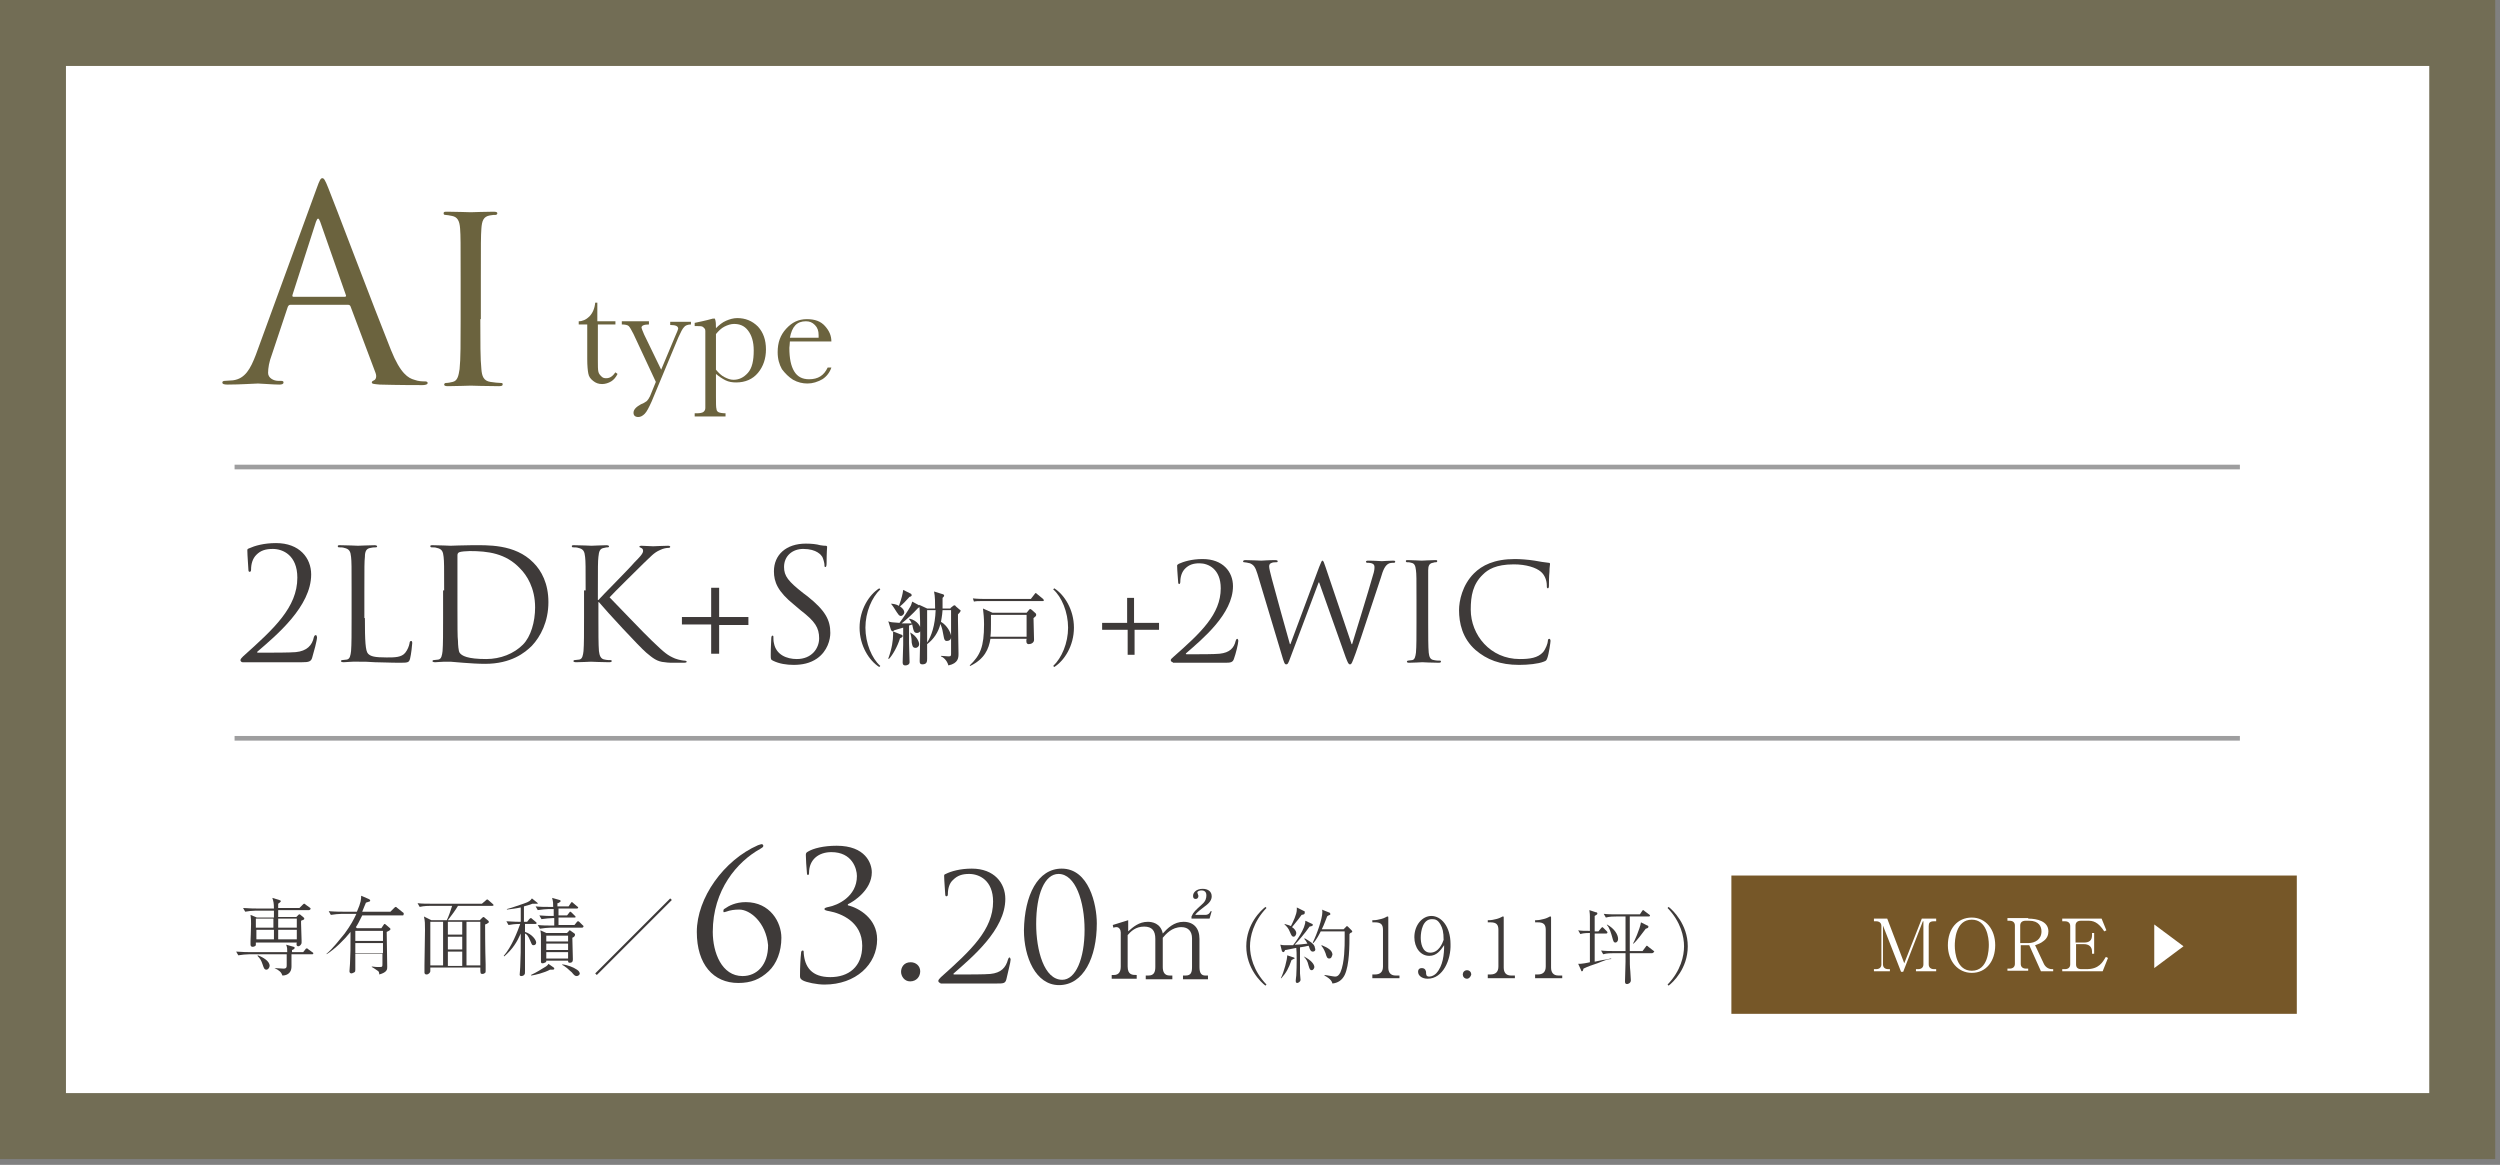<?xml version="1.0" encoding="utf-8"?>
<!-- Generator: Adobe Illustrator 26.5.3, SVG Export Plug-In . SVG Version: 6.00 Build 0)  -->
<svg version="1.1" xmlns="http://www.w3.org/2000/svg" xmlns:xlink="http://www.w3.org/1999/xlink" x="0px" y="0px"
	 viewBox="0 0 470 219" style="enable-background:new 0 0 470 219;" xml:space="preserve">
<rect x="0" y="0" width="470" height="219" fill="#808080" stroke="none"/>
<style type="text/css">
	.st0{opacity:0.66;fill:#6B633E;}
	.st1{fill:#FFFFFF;}
	.st2{fill:none;stroke:#9E9E9F;stroke-width:0.875;stroke-miterlimit:10;}
	.st3{fill:#3E3A39;}
	.st4{fill:#6B633E;}
	.st5{fill:#765728;}
</style>
<g id="レイヤー_1">
	<rect class="st0" width="469.1" height="217.9"/>
	<rect x="12.4" y="12.4" class="st1" width="444.3" height="193.1"/>
	<line class="st2" x1="44.1" y1="87.8" x2="421.1" y2="87.8"/>
	<line class="st2" x1="44.1" y1="138.8" x2="421.1" y2="138.8"/>
	<g>
		<g>
			<g>
				<path class="st3" d="M58.7,179.4h-3.9c0,0.4,0,1.9,0,2.3c0,1.5-1.2,1.7-1.7,1.7c-0.2-0.6-0.6-1-1.5-1.4V182
					c0.3,0,1.5,0.1,1.7,0.1c0.6,0,0.6-0.3,0.6-0.7c0-0.3,0-1.7,0-2h-7c-0.6,0-1.5,0.1-2.1,0.2l-0.4-0.7c1.2,0.1,2.3,0.1,2.6,0.1H54
					c0-0.7,0-0.8-0.2-1.4l1.4,0.4c0.1,0,0.2,0.1,0.2,0.2c0,0.2-0.4,0.4-0.5,0.4v0.4H57l0.4-0.5c0.1-0.2,0.2-0.2,0.3-0.2
					s0.2,0.1,0.3,0.2l0.7,0.5c0.1,0.1,0.2,0.1,0.2,0.2C58.9,179.4,58.8,179.4,58.7,179.4z M58.1,171.1h-5.8v1.3h3.4l0.4-0.4
					c0.1-0.1,0.1-0.1,0.2-0.1c0.1,0,0.1,0,0.2,0.1l0.6,0.5c0.1,0.1,0.1,0.1,0.1,0.2c0,0.2-0.1,0.2-0.6,0.4c0,0.2,0,0.2,0,0.5
					c0,0.7,0.1,2.5,0.1,3.2c0,0.1,0,0.3,0,0.4c0,0.4-0.4,0.7-0.6,0.7c-0.4,0-0.4-0.4-0.3-0.7h-7.7c0,0.3,0,0.4,0,0.5
					c-0.1,0.2-0.4,0.3-0.6,0.3c-0.2,0-0.4-0.1-0.4-0.4c0-0.1,0-0.6,0-0.7c0-0.5,0.1-1.9,0.1-3.2c0-0.4,0-1-0.1-1.7l1.2,0.5h3.2v-1.3
					h-3.4c-0.6,0-1.5,0.1-2,0.2l-0.4-0.7c1.2,0.1,2.4,0.1,2.6,0.1h3.2c0-1-0.1-1.4-0.3-2l1.3,0.4c0.2,0.1,0.3,0.1,0.3,0.2
					c0,0.2-0.4,0.4-0.5,0.5v0.8h4l0.6-0.6c0.2-0.2,0.2-0.2,0.3-0.2c0.1,0,0.2,0.1,0.3,0.2l0.7,0.5c0.1,0.1,0.2,0.1,0.2,0.3
					C58.3,171,58.2,171.1,58.1,171.1z M48.1,172.7v1.7h3.3l0-1.7H48.1z M51.5,174.8h-3.3v1.8h3.3V174.8z M50.1,182.3
					c-0.4,0-0.5-0.3-0.7-0.9c-0.3-0.9-0.5-1.2-1-1.7l0.1-0.1c1,0.4,2.2,1.1,2.2,2C50.6,182.1,50.3,182.3,50.1,182.3z M55.8,172.7
					h-3.5v1.7h3.5V172.7z M55.8,174.8h-3.5v1.8h3.5V174.8z"/>
				<path class="st3" d="M75.7,172.1h-7.6c-0.6,1.2-0.9,1.8-1.2,2.2l0.2,0.2h4.6l0.4-0.6c0.1-0.1,0.1-0.2,0.2-0.2
					c0.1,0,0.2,0.1,0.2,0.1l0.7,0.6c0.1,0.1,0.2,0.1,0.2,0.3c0,0.2-0.5,0.4-0.7,0.5c0,1,0.1,6.3,0.1,6.6c0,0.4,0,1-1.5,1.4
					c0-0.4-0.1-0.6-0.3-0.7c-0.4-0.3-0.9-0.6-1.1-0.7l0-0.1c0.6,0.1,1,0.1,1.5,0.1c0.5,0,0.5-0.1,0.5-0.6c0-0.5,0-1.4,0-1.9h-5.1
					c0,0.5,0,2.6,0,3c0,0.2,0,0.4-0.2,0.5c-0.2,0.1-0.4,0.2-0.5,0.2c-0.2,0-0.4-0.1-0.4-0.4c0-0.2,0.1-1.2,0.1-1.4
					c0.1-2.1,0.1-2.5,0.1-6c-1.1,1.4-2.9,3.2-4.5,4.2l0-0.1c1.1-0.9,2.5-2.7,3.4-3.8c1.1-1.5,1.7-2.6,2.2-3.7h-2.7
					c-0.6,0-1.5,0.1-2.1,0.2l-0.4-0.7c1.2,0.1,2.4,0.1,2.7,0.1h2.6c0.8-1.8,0.8-2.4,0.8-3l1.4,0.6c0.1,0.1,0.3,0.1,0.3,0.3
					c0,0.1-0.1,0.2-0.2,0.2c-0.1,0-0.2,0.1-0.6,0.2c-0.2,0.5-0.4,0.9-0.7,1.7h5.3l0.7-0.7c0.1-0.1,0.2-0.2,0.3-0.2s0.2,0.1,0.3,0.2
					l1,0.8c0.1,0.1,0.2,0.1,0.2,0.2C75.9,172.1,75.8,172.1,75.7,172.1z M72,175h-5.2v1.9H72V175z M72,177.3h-5.2v1.9H72V177.3z"/>
				<path class="st3" d="M92.5,170.3h-6.4c-0.4,0.7-1.2,1.8-1.9,2.7h6l0.4-0.4c0.1-0.1,0.2-0.2,0.3-0.2c0.1,0,0.2,0.1,0.3,0.2
					l0.6,0.5c0,0,0.1,0.1,0.1,0.2c0,0.1,0,0.1-0.1,0.2c-0.1,0.1-0.5,0.3-0.6,0.3c0,0,0,4.8,0.1,7.5c0,0.2,0,1.1,0,1.2
					c0,0.2,0,0.3-0.1,0.4c-0.1,0.1-0.3,0.2-0.5,0.2c-0.4,0-0.4-0.1-0.4-1.2h-9.4v0.7c0,0.2-0.3,0.6-0.7,0.6c-0.4,0-0.4-0.3-0.4-0.4
					c0-0.2,0-1.1,0-1.3c0-1.9,0.1-4.8,0.1-6.7c0-1.2,0-1.6-0.2-2.5l1.4,0.7H84c0.3-0.6,0.8-2,1-2.7h-4c-0.3,0-1.3,0-2.1,0.2
					l-0.4-0.7c0.8,0.1,1.8,0.1,2.7,0.1h9.4l0.7-0.6c0.1-0.1,0.2-0.2,0.3-0.2c0.1,0,0.2,0.1,0.3,0.2l0.8,0.7c0,0,0.1,0.1,0.1,0.2
					C92.7,170.3,92.6,170.3,92.5,170.3z M83.3,173.3h-2.4v8.2h2.4V173.3z M86.9,173.3h-2.7v2.4h2.7V173.3z M86.9,176.1h-2.7v2.4h2.7
					V176.1z M86.9,178.9h-2.7v2.7h2.7V178.9z M90.3,173.3h-2.6v8.2h2.6V173.3z"/>
				<path class="st3" d="M100.7,169.9c-0.1,0-0.4,0-0.6,0c-0.2,0.1-0.5,0.2-1.6,0.5v2.9h0.6l0.4-0.5c0.1-0.1,0.2-0.2,0.3-0.2
					c0.1,0,0.2,0.1,0.3,0.2l0.6,0.5c0.1,0.1,0.2,0.2,0.2,0.2c0,0.1-0.1,0.2-0.2,0.2h-2v1.5c1.3,0.4,2.1,1.5,2.1,2
					c0,0.3-0.2,0.5-0.5,0.5c-0.3,0-0.3-0.1-0.6-0.8c-0.4-1-0.7-1.3-1-1.4v1.6c0,0.9,0,5.2,0,5.4c0,0.4,0,0.6-0.1,0.7
					c-0.1,0.2-0.4,0.3-0.6,0.3c-0.3,0-0.3-0.2-0.3-0.3c0-0.1,0.1-1.1,0.1-1.4c0.1-2.2,0.1-3,0.1-6.3c-0.7,1.6-1.5,2.9-3.1,4.3
					l-0.1-0.1c1.5-1.7,2.6-4.6,3.1-6c-0.9,0-1.7,0.1-2.2,0.2l-0.4-0.7c1.4,0.1,2.5,0.1,2.7,0.1v-2.7c-0.9,0.2-1.8,0.3-2.6,0.4l0-0.1
					c0.9-0.2,3-1,3.1-1c1.2-0.4,1.3-0.6,1.6-1l1,0.8c0.1,0.1,0.1,0.1,0.1,0.2C100.9,169.9,100.7,169.9,100.7,169.9z M103.8,182.3
					c-0.2,0-0.3,0-0.4,0c-1.1,0.6-2.8,1-3.5,1.1l-0.1-0.1c1.1-0.5,2-1.1,2.5-1.4c0.2-0.1,0.7-0.4,0.8-0.7l1,0.7
					c0.1,0.1,0.1,0.1,0.1,0.2C104.2,182.2,104.2,182.3,103.8,182.3z M109.4,174.4h-5.9c-0.5,0-1.4,0.1-2,0.2l-0.4-0.7
					c0.9,0.1,1.8,0.1,2.6,0.1h0.5v-1.4h-0.3c-0.5,0-1.4,0.1-2.1,0.2l-0.4-0.7c1.1,0.1,1.7,0.1,2.7,0.1v-1.3h-0.9
					c-0.5,0-1.4,0.1-2.1,0.2l-0.4-0.7c0.9,0.1,1.8,0.1,2.6,0.1h0.7c0-0.8,0-0.9-0.2-1.7l1.4,0.4c0.1,0,0.2,0.1,0.2,0.2
					c0,0.1-0.1,0.2-0.3,0.3c-0.1,0.1-0.2,0.1-0.3,0.1v0.6h2.1l0.4-0.6c0.1-0.1,0.1-0.2,0.2-0.2s0.2,0.1,0.3,0.2l0.7,0.6
					c0.1,0.1,0.2,0.1,0.2,0.2c0,0.1-0.1,0.2-0.2,0.2H105v1.3h1.6l0.4-0.5c0.1-0.1,0.1-0.2,0.2-0.2s0.2,0.1,0.3,0.2l0.5,0.5
					c0.1,0.1,0.2,0.1,0.2,0.3c0,0.1-0.1,0.1-0.2,0.1H105v1.4h3l0.4-0.5c0.1-0.1,0.1-0.2,0.3-0.2c0.1,0,0.2,0.1,0.3,0.2l0.5,0.5
					c0.1,0.1,0.2,0.1,0.2,0.3C109.6,174.4,109.5,174.4,109.4,174.4z M107.6,176.3c0,0.6,0.1,3.4,0.1,4c0,0.3,0,0.7-0.6,0.7
					c-0.3,0-0.3-0.2-0.3-0.4h-4.1c0,0.1,0,0.3-0.1,0.3c-0.2,0.1-0.4,0.2-0.6,0.2c-0.1,0-0.3,0-0.3-0.3c0,0,0-0.7,0-0.9
					c0-0.6,0-3.3,0-3.9c0-0.3,0-0.5-0.1-1.1l1.1,0.5h3.9l0.3-0.3c0,0,0.1-0.2,0.2-0.2c0.1,0,0.2,0.1,0.2,0.1l0.7,0.5
					c0.1,0.1,0.1,0.1,0.1,0.2C108.1,176.1,107.8,176.2,107.6,176.3z M106.8,175.9h-4.1v1.1h4.1V175.9z M106.8,177.4h-4.1v1.2h4.1
					V177.4z M106.8,179h-4.1v1.2h4.1V179z M108.4,183.5c-0.3,0-0.5-0.2-0.9-0.7c-0.1-0.1-0.6-0.5-0.9-0.8c-0.5-0.4-0.7-0.5-0.9-0.6
					v-0.1c1,0.1,2.2,0.6,2.6,0.9c0.2,0.1,0.7,0.4,0.7,0.9C108.9,183.3,108.7,183.5,108.4,183.5z"/>
				<path class="st3" d="M112.2,183.3l-0.3-0.3l14.1-14.1l0.3,0.3L112.2,183.3z"/>
			</g>
		</g>
	</g>
	<g>
		<g>
			<path class="st3" d="M212.1,175.1c0.9-0.8,2-1.8,3.7-1.8c0.7,0,2.4,0.2,2.8,2.2c0.9-1,2.1-2.2,3.9-2.2c1.9,0,3,1.2,3,3.2v5.3
				c0,1.2,0.4,1.6,1.1,1.6h0.5v0.7h-4.7v-0.7h0.5c1,0,1.2-0.6,1.2-1.6v-5.4c0-1.3-0.7-2.1-2-2.1c-1.8,0-2.9,1.3-3.5,2v5.5
				c0,0.9,0.3,1.6,1.3,1.6h0.5v0.7h-5v-0.7h0.5c1,0,1.3-0.6,1.3-1.6v-5.3c0-1.5-0.6-2.3-2.1-2.3c-1.6,0-2.5,0.9-3.1,1.6v5.9
				c0,1.6,0.9,1.6,1.7,1.6v0.7h-4.7v-0.7h0.4c1,0,1.3-0.7,1.3-1.6v-6.4c0-0.5-0.3-1-0.8-1c0,0-0.3,0-0.6,0.1l-0.1-0.5l2.9-0.9V175.1
				z M224,172.6v-0.3c0.4-0.9,0.7-1.1,2-2.3c0.7-0.6,0.8-1.2,0.8-1.7c0-0.8-0.6-0.9-0.9-0.9c-0.3,0-0.8,0.1-0.8,0.4
				c0,0.1,0.2,0.5,0.2,0.6c0,0.5-0.3,0.6-0.5,0.6c-0.5,0-0.5-0.4-0.5-0.6c0-0.6,0.6-1.3,1.8-1.3c1,0,1.7,0.5,1.7,1.4
				c0,0.6-0.3,1.2-1.3,1.9c-0.6,0.5-1.4,1-1.8,1.6h1.9c0.7,0,0.9-0.5,1-0.7l0.2,0l-0.4,1.4H224z"/>
		</g>
		<g>
			<g>
				<path class="st3" d="M139,171c-0.9,0-1.7,0.1-2.5,0.4c-0.1,0-0.3,0.1-0.4,0.1s-0.1-0.1-0.1-0.3c0-0.2,0.1-0.3,0.3-0.4
					c0.7-0.5,2-1.2,3.9-1.2c4.6,0,6.7,3.8,6.7,6.7c0,2.6-0.9,4.9-2.4,6.3c-1.6,1.5-3.3,2.2-5.7,2.2c-4.7,0-7.8-3.5-7.8-9.6
					c0-6.4,5.1-13.5,11.5-16.3c0.3-0.1,0.6-0.2,0.7-0.2s0.3,0.1,0.3,0.3c0,0.3-0.3,0.4-0.6,0.6c-4.3,2.4-8.9,7.7-8.9,15.6
					c0,3.9,1.7,8.3,5.6,8.3c2.7,0,4.8-2.1,4.8-5.8C144,173.4,141,171,139,171z"/>
				<path class="st3" d="M155.9,171.3c-0.6-0.1-0.9-0.2-0.9-0.4s0.3-0.3,0.8-0.4c1.6-0.3,5.3-1.9,5.3-5.8c0-1.4-0.9-4.5-4.8-4.5
					c-2.4,0-4.2,1.4-4.2,3.9c0,0.3-0.1,0.4-0.2,0.4s-0.2-0.1-0.2-0.4c-0.1-1.1-0.2-2.6-0.2-3.3c0-0.3,0-0.5,0.4-0.7
					c1-0.6,2.9-1.1,5.4-1.1c5.4,0,6.6,3.3,6.6,5c0,3.3-3.4,5.5-4.5,6v0.2c2.1,0.5,5.5,2.5,5.5,6.4c0,4.7-4,8.5-9.9,8.5
					c-1.4,0-3.4-0.4-4.1-0.8c-0.5-0.3-0.5-0.5-0.5-0.9c0-1.6,0.1-3.4,0.2-4.2c0-0.3,0.1-0.5,0.3-0.5s0.2,0.1,0.2,0.5
					c0.2,2.6,1.5,4.5,5,4.5c3.4,0,6-1.9,6-5.9C162.1,173.3,158.1,171.7,155.9,171.3z"/>
				<path class="st3" d="M169.4,182.7c0-0.8,0.5-1.8,1.8-1.8c1,0,1.8,0.7,1.8,1.7s-0.7,1.9-1.9,1.9
					C170,184.5,169.4,183.5,169.4,182.7z"/>
				<path class="st3" d="M176.8,184.8c-0.2,0-0.4-0.2-0.4-0.4c0-0.2,0.3-0.5,0.5-0.7c5.6-5,9.8-8.9,9.8-14.2c0-4-2.6-5.2-4.5-5.2
					c-1.3,0-2.2,0.3-3,1.1c-0.7,0.6-1,1.6-1,2.7c0,0.3-0.1,0.4-0.3,0.4c-0.1,0-0.2-0.1-0.2-0.4c0-0.3-0.2-2.6-0.2-3.4
					c0-0.2,0-0.3,0.3-0.4c1-0.5,2.7-1,4.9-1c4.2,0,6.3,2.7,6.3,5.7c0,5.8-6.3,11-9.7,14c-0.1,0.1-0.1,0.2,0.1,0.2h2
					c0.5,0,3.8,0,4.8-0.1c2-0.2,2.9-1.2,3.3-2.7c0.1-0.3,0.2-0.4,0.3-0.4c0.1,0,0.2,0.3,0.2,0.4c0,0.5-0.6,2.7-0.8,3.7
					c-0.2,0.8-0.6,0.8-1.8,0.8H176.8z"/>
				<path class="st3" d="M199.6,163.3c5.1,0,6.6,6.7,6.6,10.3c0,6.4-2.5,11.6-7.1,11.6c-4.4,0-6.6-5.3-6.6-10.3
					C192.6,168.3,195.1,163.3,199.6,163.3z M199.7,184.2c2.5,0,4.2-3.9,4.2-9.4c0-5.3-1.7-10.5-4.9-10.5c-2.6,0-4.2,3.8-4.2,9.4
					C194.8,178.7,196.3,184.2,199.7,184.2z"/>
			</g>
		</g>
		<g>
			<g>
				<path class="st3" d="M237.9,185.3c-0.8-0.6-3.6-3.2-3.6-7.4c0-4.2,2.8-6.8,3.6-7.4l0.2,0.2c-2.5,2.6-3.1,5.4-3.1,7.2
					s0.6,4.6,3.1,7.2L237.9,185.3z"/>
				<path class="st3" d="M246.8,178.9c-0.4,0-0.5-0.4-0.6-0.6c-0.1-0.3-0.1-0.4-0.2-0.5c-0.4,0.1-0.9,0.2-1.6,0.3c0,3.7,0,4.1,0,4.9
					c0,0.2,0.1,1.1,0.1,1.2c0,0.4-0.5,0.6-0.6,0.6c-0.3,0-0.3-0.2-0.3-0.5c0-0.2,0.1-0.8,0.1-0.9c0.1-1.7,0.1-4.5,0-5.2
					c-1.6,0.3-1.8,0.4-2.1,0.4c0,0.1-0.2,0.4-0.3,0.4c0,0-0.2,0-0.3-0.2l-0.3-1.2c0.4,0.1,0.6,0.1,1,0.1c0.4,0,0.9,0,1.4,0
					c0.4-0.5,2.4-3.2,2.3-4.6l1.3,0.6c0.1,0,0.1,0.1,0.1,0.2s0,0.2-0.6,0.3c-0.9,1.3-2.2,2.8-2.8,3.4c0.8,0,1.6-0.1,2.4-0.2
					c-0.2-0.4-0.4-0.7-0.6-0.9l0.1-0.1c0.6,0.4,1.9,1,1.9,1.8C247.4,178.6,247.2,178.9,246.8,178.9z M242.8,180.5
					c-0.5,1.5-1,2.4-1.9,3.4l-0.1,0c0.6-1.2,1.2-3.5,1.2-4.3l1.2,0.4c0.1,0,0.2,0.1,0.2,0.2C243.3,180.2,243.2,180.3,242.8,180.5z
					 M244.7,172c-0.4,0.6-0.6,0.8-1.8,2.3c0.5,0.3,0.8,0.8,0.8,1.1c0,0.3-0.2,0.7-0.5,0.7c-0.3,0-0.4-0.2-0.7-0.9
					c-0.3-0.8-0.7-1.1-1-1.4v-0.1c0.7,0.2,1,0.3,1.2,0.4c0.4-0.8,1.1-2.2,1.1-3.1c0-0.1,0-0.2,0-0.4l1.4,0.7c0.1,0,0.1,0.1,0.1,0.2
					C245.3,171.9,245.2,171.9,244.7,172z M246.6,182.4c-0.3,0-0.4-0.2-0.6-0.9c-0.2-0.9-0.4-1.1-0.9-1.7l0,0c1.4,0.7,2,1.5,2,2
					C247.1,182,246.9,182.4,246.6,182.4z M254.1,175.3c-0.3,0.1-0.3,0.2-0.4,0.3c0,2.2,0,5.8-0.9,7.7c-0.5,1-1.3,1.5-2.3,1.6
					c-0.1-0.3-0.2-0.8-1.5-1.5v-0.1c0.3,0,1.7,0.3,2,0.3c0.4,0,0.7-0.2,1-0.8c0.8-1.8,0.8-5.1,0.8-6.2c0-0.7,0-1.1,0-1.5h-4.5
					c-0.2,0.4-0.8,1.6-1.4,2.2l-0.1-0.1c0.8-1.6,1.8-4.5,1.8-5.7c0-0.3,0-0.4-0.1-0.5l1.5,0.6c0,0,0.1,0.1,0.1,0.2
					c0,0.1,0,0.2-0.1,0.2c0,0-0.5,0.2-0.5,0.3c-0.3,0.7-0.5,1.4-1,2.4h4.1l0.4-0.4c0.1-0.1,0.2-0.2,0.2-0.2c0,0,0.1,0,0.2,0.1
					l0.7,0.7c0,0,0.1,0.1,0.1,0.2C254.3,175.2,254.2,175.2,254.1,175.3z M249.9,180.2c-0.4,0-0.5-0.3-0.7-1
					c-0.3-0.8-0.6-1.2-0.8-1.4l0.1-0.1c1.2,0.5,2,1,2,1.8C250.4,179.6,250.4,180.2,249.9,180.2z"/>
				<path class="st3" d="M258,183.7v-0.5h0.5c1,0,1.5-0.5,1.5-1.5v-6.9c0-1-0.4-1.4-1.5-1.4H258v-0.4h0.2c0.9,0,2.1-0.4,2.4-0.6
					c0.1-0.1,0.2-0.1,0.3-0.1c0.1,0,0.1,0.1,0.1,0.2v9.4c0,0.9,0.4,1.5,1.4,1.5h0.7v0.5H258z"/>
				<path class="st3" d="M268.4,184c-1.1,0-1.8-0.6-1.8-1.3c0-0.5,0.3-0.7,0.7-0.7c0.7,0,0.8,0.6,0.8,0.8c0,0.4,0,0.8,0.6,0.8
					c0.5,0,1-0.3,1.3-0.6c1.3-1.4,1.5-3.6,1.5-5.3c-0.7,1-1.4,2-2.8,2c-1.7,0-2.8-1.6-2.8-3.5c0-2.3,1.5-4,3.2-4
					c1.8,0,3.6,1.9,3.6,5.3C272.8,180.4,271.3,184,268.4,184z M270.8,173.8c-0.5-0.9-1-1-1.6-1c-1.7,0-2.1,2.2-2.1,3.5
					c0,0.8,0.2,2.8,1.8,2.8c1.6,0,2.3-1.8,2.5-2.4C271.4,175.2,271.2,174.5,270.8,173.8z"/>
				<path class="st3" d="M275.8,184c-0.5,0-0.8-0.4-0.8-0.8c0-0.4,0.3-0.8,0.8-0.8s0.8,0.4,0.8,0.8C276.5,183.6,276.2,184,275.8,184
					z"/>
				<path class="st3" d="M279.7,183.7v-0.5h0.5c1,0,1.5-0.5,1.5-1.5v-6.9c0-1-0.4-1.4-1.5-1.4h-0.5v-0.4h0.2c0.9,0,2.1-0.4,2.4-0.6
					c0.1-0.1,0.2-0.1,0.3-0.1c0.1,0,0.1,0.1,0.1,0.2v9.4c0,0.9,0.4,1.5,1.4,1.5h0.7v0.5H279.7z"/>
				<path class="st3" d="M288.6,183.7v-0.5h0.5c1,0,1.5-0.5,1.5-1.5v-6.9c0-1-0.4-1.4-1.5-1.4h-0.5v-0.4h0.2c0.9,0,2.1-0.4,2.4-0.6
					c0.1-0.1,0.2-0.1,0.3-0.1c0.1,0,0.1,0.1,0.1,0.2v9.4c0,0.9,0.4,1.5,1.4,1.5h0.7v0.5H288.6z"/>
				<path class="st3" d="M300.3,181.1c-0.9,0.3-1.8,0.6-2.6,1c-0.1,0.3-0.1,0.5-0.3,0.5c-0.1,0-0.1,0-0.2-0.3l-0.5-1.1
					c0.4,0,0.6,0,1.2-0.1c0.5-0.1,0.6-0.1,1-0.2c0-0.4,0-5.2,0-5.5c-0.3,0-1.2,0-1.8,0.2l-0.4-0.7c0.6,0.1,1.3,0.1,2.2,0.1
					c0-0.4,0-2.4,0-2.7c0-0.7-0.1-1-0.1-1.2l1.2,0.4c0.2,0,0.3,0.1,0.3,0.2c0,0.2,0,0.2-0.5,0.5c0,0.3,0,2.7,0,2.9h0.7l0.5-0.6
					c0.1-0.1,0.2-0.2,0.2-0.2c0.1,0,0.2,0.1,0.3,0.2l0.5,0.5c0.1,0.1,0.2,0.2,0.2,0.3c0,0.1-0.1,0.2-0.2,0.2h-2.2c0,2.4,0,3.1,0,5.3
					c1.1-0.2,1.2-0.3,2.1-0.4c0.6-0.1,0.7-0.2,1-0.2l0,0.1C302.3,180.3,301.8,180.5,300.3,181.1z M310.6,179.2h-4.2
					c0,1.9,0,2.5,0.1,3.4c0,0.5,0.1,1.2,0.1,1.7c0,0.5-0.5,0.7-0.7,0.7c-0.4,0-0.4-0.3-0.4-0.5c0-0.2,0.1-3.1,0.1-3.7
					c0-0.2,0-1.3,0-1.6h-2.2c-0.5,0-1.3,0-2,0.2l-0.4-0.7c0.8,0.1,1.8,0.1,2.6,0.1h2c0-1.5,0-5.7,0-6.5h-1.7c-0.5,0-1.3,0-2,0.2
					l-0.4-0.7c0.8,0.1,1.8,0.1,2.6,0.1h4.2l0.4-0.6c0.1-0.1,0.1-0.2,0.2-0.2c0.1,0,0.2,0.1,0.3,0.2l0.8,0.6c0.1,0.1,0.2,0.1,0.2,0.2
					c0,0.2-0.2,0.2-0.2,0.2h-3.6c0,2.2,0,4.4,0,6.5h2.4l0.6-0.8c0.1-0.1,0.1-0.2,0.2-0.2c0.1,0,0.2,0.1,0.3,0.2l0.9,0.7
					c0.1,0.1,0.2,0.1,0.2,0.2C310.8,179.2,310.6,179.2,310.6,179.2z M303.7,177.2c-0.3,0-0.4-0.2-0.6-1c-0.2-0.7-0.5-1.8-1-2.3
					l0-0.1c1.5,0.8,2.1,2,2.1,2.7C304.2,177,303.9,177.2,303.7,177.2z M309.4,174.6c-0.6,0.8-1.7,2.3-2.3,2.8l-0.1,0
					c0.2-0.3,1.3-2.7,1.5-4l1.2,0.6c0.1,0,0.2,0.1,0.2,0.2C309.9,174.4,309.8,174.5,309.4,174.6z"/>
				<path class="st3" d="M313.5,185.1c2.5-2.6,3.1-5.4,3.1-7.2s-0.6-4.6-3.1-7.2l0.2-0.2c0.8,0.6,3.6,3.3,3.6,7.4
					c0,4.2-2.8,6.8-3.6,7.4L313.5,185.1z"/>
			</g>
		</g>
	</g>
	<g>
		<path class="st4" d="M59.5,35.5c0.6-1.7,0.8-2,1.1-2s0.5,0.3,1.1,1.8c0.8,1.9,8.7,22.8,11.8,30.5c1.8,4.5,3.3,5.3,4.4,5.6
			c0.8,0.3,1.5,0.3,2,0.3c0.3,0,0.5,0.1,0.5,0.3c0,0.3-0.5,0.4-1,0.4c-0.8,0-4.5,0-8-0.1c-1-0.1-1.5-0.1-1.5-0.4
			c0-0.2,0.2-0.3,0.4-0.4c0.3-0.1,0.6-0.6,0.3-1.4l-4.7-12.5c-0.1-0.2-0.2-0.3-0.5-0.3H54.6c-0.3,0-0.4,0.2-0.5,0.4l-3,9
			c-0.5,1.3-0.7,2.5-0.7,3.4c0,1,1.1,1.5,1.9,1.5h0.5c0.4,0,0.5,0.1,0.5,0.3c0,0.3-0.3,0.4-0.8,0.4c-1.2,0-3.4-0.2-4-0.2
			c-0.6,0-3.3,0.2-5.7,0.2c-0.7,0-1-0.1-1-0.4c0-0.2,0.2-0.3,0.5-0.3c0.4,0,1.1-0.1,1.5-0.1c2.3-0.3,3.3-2.2,4.3-4.8L59.5,35.5z
			 M64.8,55.8c0.3,0,0.3-0.2,0.2-0.4l-4.8-13.7c-0.3-0.8-0.5-0.8-0.8,0L55,55.4c-0.1,0.3,0,0.4,0.2,0.4H64.8z"/>
		<path class="st4" d="M90.3,60c0,4.2,0,7.6,0.2,9.4c0.1,1.3,0.4,2.2,1.7,2.4c0.6,0.1,1.6,0.2,2,0.2c0.3,0,0.3,0.1,0.3,0.3
			c0,0.2-0.2,0.3-0.7,0.3c-2.4,0-5.1-0.1-5.3-0.1c-0.2,0-3,0.1-4.3,0.1c-0.5,0-0.7-0.1-0.7-0.3c0-0.1,0.1-0.3,0.3-0.3
			c0.4,0,0.9-0.1,1.3-0.2c0.9-0.2,1.1-1.1,1.3-2.4c0.2-1.8,0.2-5.2,0.2-9.4v-7.6c0-6.8,0-8-0.1-9.4c-0.1-1.5-0.5-2.2-1.5-2.4
			c-0.5-0.1-1-0.2-1.3-0.2c-0.2,0-0.3-0.1-0.3-0.3c0-0.3,0.2-0.3,0.7-0.3c1.4,0,4.2,0.1,4.4,0.1c0.2,0,2.9-0.1,4.3-0.1
			c0.5,0,0.7,0.1,0.7,0.3c0,0.2-0.2,0.3-0.3,0.3c-0.3,0-0.6,0-1.1,0.1c-1.2,0.2-1.5,1-1.6,2.5c-0.1,1.4-0.1,2.6-0.1,9.4V60z"/>
	</g>
	<g>
		<g>
			<g>
				<g>
					<path class="st4" d="M115.8,61h-3.4v6.8c0,1,0,1.7,0.1,2.1c0.1,0.4,0.3,0.6,0.6,0.9s0.6,0.3,0.9,0.3c0.7,0,1.2-0.4,1.7-1.1
						l0.4,0.3c-0.3,0.6-0.7,1.1-1.2,1.4s-1.1,0.5-1.7,0.5c-0.7,0-1.2-0.2-1.7-0.6s-0.8-0.8-0.9-1.4c-0.1-0.5-0.2-1.4-0.2-2.7V61
						h-1.6v-0.6c0.7,0,1.4-0.3,2-0.9c0.6-0.6,1-1.5,1.1-2.6h0.4v3.5h3.4V61z"/>
					<path class="st4" d="M124.3,69.5l2.6-6.2c0.4-0.9,0.6-1.4,0.6-1.5c0-0.5-0.5-0.7-1.5-0.7v-0.6h3.9V61c-0.6,0-1.1,0.2-1.3,0.5
						c-0.3,0.3-0.6,0.9-1.1,2l-5,12c-0.5,1.1-0.9,1.9-1.3,2.3c-0.4,0.4-0.8,0.6-1.2,0.6c-0.6,0-0.9-0.3-0.9-0.8
						c0-0.6,0.5-1.1,1.4-1.6c0.6-0.2,0.9-0.5,1.1-0.6c0.2-0.2,0.4-0.5,0.6-0.9l1.1-2.7l-4.2-9c-0.4-0.8-0.7-1.3-0.9-1.5
						c-0.2-0.2-0.7-0.3-1.3-0.3v-0.6h5.1V61c-0.9,0-1.4,0.2-1.4,0.6c0,0.1,0.2,0.6,0.5,1.3L124.3,69.5z"/>
					<path class="st4" d="M134,59.9h0.4c0.2,0.5,0.2,1.1,0.2,1.8c0.6-0.6,1.2-1.1,1.9-1.4c0.7-0.3,1.4-0.5,2.1-0.5
						c1.5,0,2.8,0.5,3.9,1.6c1,1.1,1.5,2.5,1.5,4.3c0,1.7-0.5,3.2-1.5,4.4c-1,1.2-2.4,1.8-4.1,1.8c-0.7,0-1.4-0.1-2-0.4
						c-0.6-0.3-1.2-0.7-1.8-1.2v4.2c0,1.3,0,2.1,0.1,2.4c0,0.3,0.2,0.5,0.4,0.6c0.2,0.1,0.7,0.2,1.3,0.2v0.6h-5.8v-0.6h0.4
						c0.6,0,1.1-0.1,1.3-0.3s0.3-0.4,0.3-0.7s0-1,0-2.3V64.5c0-1.2,0-1.9,0-2.3s-0.2-0.5-0.4-0.7c-0.2-0.2-0.6-0.2-1.2-0.2h-0.4
						v-0.6C131.5,60.5,132.6,60.3,134,59.9z M134.6,69.5c0.5,0.6,1,1.1,1.6,1.4s1.1,0.5,1.7,0.5c1,0,1.9-0.4,2.7-1.3
						s1.1-2.3,1.1-4.2c0-1.7-0.4-2.9-1.1-3.8s-1.6-1.2-2.6-1.2c-0.6,0-1.2,0.2-1.8,0.5s-1.1,0.8-1.6,1.4V69.5z"/>
					<path class="st4" d="M156.3,64.2h-7.8c0,0.5-0.1,0.9-0.1,1.2c0,2,0.3,3.4,0.9,4.4c0.6,1,1.5,1.5,2.8,1.5c1.7,0,2.8-0.7,3.5-2.2
						h0.7c-0.3,0.9-0.9,1.7-1.7,2.2c-0.9,0.5-1.8,0.8-2.8,0.8c-0.9,0-1.8-0.2-2.7-0.7c-0.8-0.5-1.5-1.2-2.1-2
						c-0.5-0.9-0.8-1.9-0.8-3.2c0-1.8,0.5-3.2,1.6-4.4s2.3-1.8,3.9-1.8c1.5,0,2.6,0.4,3.4,1.3S156.3,63.1,156.3,64.2z M153.9,63.6
						c0-0.2,0-0.4,0-0.6c0-0.8-0.2-1.4-0.7-1.9s-1-0.7-1.7-0.7c-1.7,0-2.6,1-3,3.1H153.9z"/>
				</g>
			</g>
		</g>
	</g>
	<rect x="325.5" y="164.6" class="st5" width="106.3" height="26"/>
	<g>
		<g>
			<g>
				<path class="st1" d="M361.5,173.2l-3.7,9.5h-0.4l-3.4-8.7v7.3c0,0.6,0.4,0.9,1,0.9h0.3v0.4h-3v-0.4h0.4c0.6,0,1-0.3,1-0.9v-7.2
					c0-0.6-0.4-0.9-1-0.9h-0.4v-0.5h2.5l3.2,8.4l3.3-8.4h2.7v0.5h-0.4c-0.8,0-1,0.3-1,0.9v7.2c0,0.6,0.4,0.9,1,0.9h0.4v0.4h-3.8
					v-0.4h0.4c0.6,0,1-0.3,1-0.9V173.2z"/>
				<path class="st1" d="M370.7,182.9c-2.6,0-4.5-2.2-4.5-5.2c0-3.1,1.8-5.2,4.5-5.2c2.6,0,4.4,2.2,4.4,5.2S373.4,182.9,370.7,182.9
					z M373.9,177.6c0-1.3-0.4-4.7-3.2-4.7c-3.1,0-3.2,4-3.2,4.9c0,1.4,0.4,4.7,3.2,4.7C373.8,182.5,373.9,178.5,373.9,177.6z"/>
				<path class="st1" d="M381.3,172.7c1.7,0,3.8,0.5,3.8,2.4c0,0.6-0.2,1.3-0.9,1.8c-0.6,0.5-1.1,0.6-1.6,0.8l1.6,3.4
					c0.3,0.7,0.9,1.1,1.6,1.1h0.2v0.4h-2.3l-2.2-4.9h-1.6v3.5c0,0.6,0.4,0.9,1,0.9h0.4v0.4h-3.9v-0.4h0.4c0.6,0,1-0.3,1-0.9v-7.2
					c0-0.6-0.4-0.9-1-0.9h-0.4v-0.5H381.3z M379.8,177.3h1.5c1.3,0,2.5-0.7,2.5-2.2c0-0.9-0.5-2-2.3-2h-0.7c-0.6,0-1,0.3-1,0.9
					V177.3z"/>
				<path class="st1" d="M390.3,177.7v3.6c0,0.6,0.3,0.9,1,0.9h1c2.3,0,3-1.3,3.6-2.3l0.4,0.2l-1,2.5h-7.6v-0.4h0.5
					c0.6,0,1-0.3,1-0.9v-7.2c0-0.6-0.4-0.9-1-0.9h-0.5v-0.5h7.4l0.9,2.2l-0.4,0.2c-0.8-1.2-1.6-2-2.9-2h-1.5c-0.6,0-1,0.3-1,0.9v3.2
					h1.6c1,0,1.5-0.4,1.5-1.4v-0.4h0.4v3.9h-0.4v-0.4c0-1-0.7-1.4-1.5-1.4H390.3z"/>
			</g>
		</g>
	</g>
	<g>
		<g>
			<path class="st1" d="M405,182v-8.2l5.5,4.1L405,182z"/>
		</g>
	</g>
	<g>
		<path class="st3" d="M45.6,124.5c-0.2,0-0.4-0.2-0.4-0.4s0.3-0.5,0.5-0.7c5.8-5.2,10.2-9.2,10.2-14.8c0-4.2-2.7-5.4-4.6-5.4
			c-1.4,0-2.3,0.3-3.1,1.1c-0.7,0.7-1,1.7-1,2.8c0,0.3-0.1,0.4-0.3,0.4c-0.1,0-0.2-0.1-0.2-0.4c0-0.3-0.2-2.7-0.2-3.6
			c0-0.2,0-0.3,0.3-0.4c1.1-0.5,2.8-1,5.1-1c4.4,0,6.6,2.8,6.6,5.9c0,6-6.5,11.4-10.1,14.5c-0.1,0.1-0.1,0.2,0.1,0.2h2.1
			c0.5,0,3.9,0,5-0.1c2.1-0.2,3.1-1.3,3.4-2.8c0.1-0.3,0.2-0.4,0.4-0.4c0.1,0,0.2,0.3,0.2,0.4c0,0.6-0.6,2.8-0.9,3.8
			c-0.2,0.8-0.7,0.9-1.9,0.9H45.6z"/>
		<path class="st3" d="M68.6,116.2c0,4.3,0.1,6.2,0.6,6.7c0.5,0.5,1.2,0.7,3.5,0.7c1.5,0,2.8,0,3.5-0.9c0.4-0.5,0.7-1.2,0.8-1.8
			c0-0.2,0.1-0.4,0.3-0.4c0.1,0,0.2,0.1,0.2,0.4s-0.2,2.1-0.4,2.9c-0.2,0.7-0.3,0.8-1.8,0.8c-2.1,0-3.6-0.1-4.8-0.1
			c-1.2-0.1-2.1-0.1-3-0.1c-0.1,0-0.6,0-1.2,0c-0.6,0-1.2,0.1-1.7,0.1c-0.3,0-0.5-0.1-0.5-0.2c0-0.1,0.1-0.2,0.2-0.2
			c0.3,0,0.6-0.1,0.9-0.1c0.6-0.1,0.7-0.8,0.8-1.6c0.1-1.2,0.1-3.5,0.1-6.3V111c0-4.5,0-5.4-0.1-6.3c-0.1-1-0.3-1.5-1.3-1.7
			c-0.2-0.1-0.7-0.1-1-0.1c-0.1,0-0.2-0.1-0.2-0.2c0-0.2,0.1-0.2,0.5-0.2c1.3,0,3.1,0.1,3.3,0.1c0.1,0,2.3-0.1,3.1-0.1
			c0.3,0,0.5,0.1,0.5,0.2c0,0.1-0.1,0.2-0.2,0.2c-0.2,0-0.6,0-1,0.1c-0.8,0.1-1.1,0.6-1.1,1.7c-0.1,0.9-0.1,1.8-0.1,6.3V116.2z"/>
		<path class="st3" d="M83.5,111c0-4.5,0-5.4-0.1-6.3c-0.1-1-0.3-1.5-1.3-1.7c-0.2-0.1-0.7-0.1-1-0.1c-0.1,0-0.2-0.1-0.2-0.2
			c0-0.2,0.1-0.2,0.5-0.2c1.3,0,3.1,0.1,3.3,0.1c0.4,0,2.2-0.1,3.9-0.1c2.9,0,8.2-0.3,11.7,3.3c1.5,1.5,2.8,3.9,2.8,7.4
			c0,3.7-1.5,6.5-3.1,8.2c-1.3,1.3-3.9,3.4-8.8,3.4c-1.3,0-2.8-0.1-4.1-0.2c-1.3-0.1-2.3-0.2-2.4-0.2c-0.1,0-0.6,0-1.2,0
			c-0.6,0-1.3,0.1-1.7,0.1c-0.3,0-0.5-0.1-0.5-0.2c0-0.1,0.1-0.2,0.2-0.2c0.3,0,0.6-0.1,0.9-0.1c0.6-0.1,0.7-0.8,0.8-1.6
			c0.1-1.2,0.1-3.5,0.1-6.3V111z M86,114.2c0,3.1,0,5.8,0.1,6.3c0,0.7,0.1,1.9,0.3,2.2c0.4,0.6,1.5,1.2,5,1.2c2.7,0,5.2-1,6.9-2.7
			c1.5-1.5,2.3-4.3,2.3-7c0-3.7-1.6-6.1-2.8-7.3c-2.7-2.9-6.1-3.3-9.5-3.3c-0.6,0-1.7,0.1-1.9,0.2c-0.3,0.1-0.4,0.3-0.4,0.6
			c0,1,0,4,0,6.2V114.2z"/>
		<path class="st3" d="M110.1,111c0-4.5,0-5.4-0.1-6.3c-0.1-1-0.3-1.5-1.3-1.7c-0.2-0.1-0.7-0.1-1-0.1c-0.1,0-0.2-0.1-0.2-0.2
			c0-0.2,0.1-0.2,0.5-0.2c1.3,0,3,0.1,3.2,0.1c0.3,0,2-0.1,2.8-0.1c0.3,0,0.5,0.1,0.5,0.2c0,0.1-0.1,0.2-0.2,0.2
			c-0.2,0-0.4,0-0.7,0.1c-0.8,0.1-1,0.6-1.1,1.7c-0.1,0.9-0.1,1.8-0.1,6.3v1.8h0.1c0.5-0.6,5.8-5.9,6.8-7.1c0.8-0.8,1.6-1.6,1.6-2.1
			c0-0.3-0.1-0.5-0.4-0.6c-0.1-0.1-0.3-0.1-0.3-0.2c0-0.1,0.1-0.2,0.4-0.2c0.6,0,1.5,0.1,2.2,0.1c0.1,0,2.1-0.1,2.8-0.1
			c0.3,0,0.4,0.1,0.4,0.2s-0.1,0.2-0.3,0.2c-0.4,0-1,0.1-1.6,0.4c-1.2,0.5-1.8,1.3-3.1,2.5c-0.7,0.7-5.8,5.7-6.4,6.4
			c0.8,0.8,6.8,7.1,8,8.2c2.4,2.3,2.9,2.7,4.3,3.3c0.8,0.3,1.6,0.4,1.8,0.4s0.4,0.1,0.4,0.2c0,0.1-0.1,0.2-0.6,0.2H127
			c-0.8,0-1.4,0-2-0.1c-1.5-0.1-2.3-0.8-3.5-1.8c-1.3-1.1-7.5-7.8-8.9-9.5h-0.1v2.9c0,2.8,0,5.1,0.1,6.3c0.1,0.8,0.3,1.5,1.1,1.6
			c0.4,0.1,0.9,0.1,1.1,0.1c0.2,0,0.2,0.1,0.2,0.2c0,0.1-0.1,0.2-0.5,0.2c-1.4,0-3.1-0.1-3.4-0.1c-0.2,0-1.9,0.1-2.8,0.1
			c-0.3,0-0.5-0.1-0.5-0.2c0-0.1,0.1-0.2,0.2-0.2c0.3,0,0.6-0.1,0.9-0.1c0.6-0.1,0.7-0.8,0.8-1.6c0.1-1.2,0.1-3.5,0.1-6.3V111z"/>
		<path class="st3" d="M135.2,117.4v5.5h-1.5v-5.5h-5.5V116h5.5v-5.5h1.5v5.5h5.5v1.5H135.2z"/>
		<path class="st3" d="M145.3,124.2c-0.4-0.2-0.4-0.3-0.4-1.1c0-1.5,0.1-2.6,0.1-3.1c0-0.3,0.1-0.5,0.2-0.5c0.2,0,0.2,0.1,0.2,0.3
			c0,0.3,0,0.7,0.1,1.1c0.4,2.2,2.4,3,4.3,3c2.8,0,4.2-2,4.2-3.9c0-2-0.8-3.2-3.4-5.2l-1.3-1.1c-3.1-2.5-3.8-4.3-3.8-6.3
			c0-3.1,2.3-5.2,6-5.2c1.1,0,2,0.1,2.7,0.3c0.6,0.1,0.8,0.1,1,0.1s0.3,0.1,0.3,0.2c0,0.1-0.1,1.1-0.1,3.1c0,0.5-0.1,0.7-0.2,0.7
			c-0.2,0-0.2-0.1-0.2-0.4c0-0.3-0.2-1.1-0.4-1.5c-0.2-0.3-1-1.5-3.6-1.5c-2,0-3.6,1.3-3.6,3.4c0,1.7,0.8,2.7,3.6,4.9l0.8,0.6
			c3.4,2.7,4.3,4.5,4.3,6.9c0,1.2-0.5,3.4-2.5,4.8c-1.3,0.9-2.8,1.2-4.4,1.2C147.9,125,146.5,124.8,145.3,124.2z"/>
	</g>
	<g>
		<g>
			<path class="st3" d="M165.3,125.4c-1.9-1.2-3.7-4-3.7-7.4s1.8-6.2,3.7-7.4l0.2,0.2c-1.6,1.5-2.8,4.3-2.8,7.2s1.2,5.8,2.8,7.2
				L165.3,125.4z"/>
			<path class="st3" d="M167,116.8c0.4,0.2,0.7,0.2,2.1,0.3c0.7-0.9,1.8-2.6,2-3c0.2-0.3,0.2-0.4,0.4-1l1.3,0.7c0,0,0.1,0.1,0.1,0.2
				c0,0.2-0.2,0.2-0.3,0.3c-1.1,1.2-2.2,2.2-3.1,2.9c1,0,1.6,0,1.9,0c-0.2-0.4-0.3-0.6-0.5-0.8l0.1-0.1c1.6,0.4,2.1,1.6,2.1,2
				c0,0.5-0.4,0.7-0.7,0.7c-0.4,0-0.5-0.2-0.6-0.4c-0.1-0.2-0.3-1.1-0.3-1.2l-0.6,0.2c0,0.5,0,2.8,0,3.3c0,0.3,0.1,3.5,0.1,3.6
				c0,0.4-0.4,0.6-0.8,0.6c-0.5,0-0.5-0.4-0.5-0.6c0-0.1,0.1-3.1,0.1-3.3v-3.2c-0.8,0.2-1.3,0.4-1.7,0.5c-0.1,0.1-0.2,0.2-0.3,0.2
				c-0.1,0-0.2-0.1-0.3-0.3L167,116.8z M167,123.8c0.7-1.9,0.9-3.5,0.9-4.5c0-0.3,0-0.4,0-0.6l1.5,0.6c0.1,0,0.3,0.1,0.3,0.3
				c0,0.1-0.2,0.3-0.5,0.4c-0.4,1.4-1.4,3.2-2.1,3.9L167,123.8z M167.5,113.5c0.4,0,1,0.1,1.5,0.4c0.5-1.4,0.7-2.2,0.8-3l1.4,0.7
				c0.1,0,0.2,0.2,0.2,0.3c0,0.2-0.3,0.3-0.4,0.3c-0.6,0.7-1.3,1.4-1.8,1.8c0.6,0.4,0.8,0.8,0.8,1.1c0,0.4-0.4,0.7-0.6,0.7
				c-0.4,0-0.5-0.3-0.8-0.7C168,114.2,168,114.1,167.5,113.5L167.5,113.5z M171.1,118.9c1.3,0.7,1.7,1.8,1.7,2.2
				c0,0.4-0.3,0.7-0.7,0.7c-0.6,0-0.6-0.6-0.7-1C171.4,119.8,171.2,119.2,171.1,118.9L171.1,118.9z M178.7,114.3l0.5-0.4
				c0.1-0.1,0.2-0.1,0.2-0.1c0.1,0,0.2,0,0.3,0.2l0.7,0.6c0.1,0.1,0.2,0.1,0.2,0.2c0,0.2-0.3,0.5-0.5,0.7c0,0.5,0,0.9,0,1.2
				c0,0.9,0.1,5.2,0.1,6.2c0,0.7,0,1.8-1.9,2.2c-0.3-1.1-1.1-1.6-1.4-1.7l0-0.1c0.5,0,1,0.1,1.4,0.1c0.5,0,0.5-0.1,0.5-0.6v-3
				c0,0.5-0.4,0.7-0.8,0.7c-0.4,0-0.5-0.3-0.6-0.9c-0.2-1-0.2-1.3-0.6-2.3c-0.4,1.6-1.3,2.9-2.5,3.8c0,0.4,0,2.3,0,2.7
				c0,0.5,0,1.1-0.9,1.1c-0.4,0-0.5-0.2-0.5-0.6c0-0.6,0.1-3.9,0.1-4.9c0-0.6,0-4.6-0.2-5.7l1.5,0.7h1.5c0-1,0-2.3-0.2-3.2l1.6,0.5
				c0.1,0,0.3,0.1,0.3,0.3c0,0.1-0.2,0.3-0.3,0.4c0,0.6,0,1.2,0,2H178.7z M174.3,114.7v1.3c0,0.5,0,3.6,0,4.8
				c0.8-1.2,1.5-3.2,1.6-6.1H174.3z M177.2,114.7c0,0.2-0.1,1.2-0.3,2.2c1.2,0.7,1.8,2,1.9,2.6v-4.8H177.2z"/>
			<path class="st3" d="M194.3,116.2c0,0.2,0.1,3.7,0.1,4.1c0,0.5-0.5,0.8-1,0.8c-0.5,0-0.5-0.6-0.4-1h-6.8
				c-0.3,1.9-1.1,3.8-3.8,5.1l-0.1-0.1c2-1.9,2.7-3.5,2.7-7.7c0-1.2-0.1-2.1-0.2-3l1.8,0.8h6.4l0.5-0.6c0.1-0.1,0.1-0.1,0.2-0.1
				s0.2,0.1,0.2,0.1l0.8,0.7c0.1,0.1,0.1,0.2,0.1,0.3C194.8,115.8,194.7,115.9,194.3,116.2z M196.1,113h-11.3c-0.9,0-1.3,0-1.7,0.1
				l-0.2-0.6c0.9,0.1,2,0.1,2.2,0.1h8.7l0.7-0.9c0.1-0.1,0.1-0.2,0.2-0.2c0.1,0,0.2,0.1,0.3,0.2l1.1,0.9c0.1,0.1,0.1,0.1,0.1,0.2
				C196.3,112.9,196.2,113,196.1,113z M193,115.6h-6.7c0,0.5,0,1,0,1.7c0,0.8,0,1.6-0.1,2.4h6.8V115.6z"/>
			<path class="st3" d="M198.2,125.4l-0.2-0.2c1.6-1.5,2.8-4.3,2.8-7.2s-1.2-5.8-2.8-7.2l0.2-0.2c1.9,1.2,3.7,4,3.7,7.4
				S200.1,124.2,198.2,125.4z"/>
		</g>
	</g>
	<g>
		<path class="st3" d="M213.3,118.4v4.7H212v-4.7h-4.8v-1.3h4.7v-4.7h1.3v4.7h4.7v1.3H213.3z"/>
		<path class="st3" d="M220.5,124.5c-0.2,0-0.4-0.2-0.4-0.4c0-0.2,0.3-0.4,0.5-0.6c5.1-4.5,8.9-8,8.9-12.9c0-3.6-2.3-4.7-4-4.7
			c-1.2,0-2,0.3-2.7,1c-0.6,0.6-0.9,1.5-0.9,2.5c0,0.2-0.1,0.4-0.2,0.4c-0.1,0-0.2-0.1-0.2-0.3c0-0.2-0.2-2.3-0.2-3.1
			c0-0.2,0-0.2,0.3-0.4c0.9-0.4,2.4-0.9,4.5-0.9c3.8,0,5.7,2.4,5.7,5.1c0,5.2-5.7,9.9-8.8,12.6c-0.1,0.1-0.1,0.2,0.1,0.2h1.9
			c0.4,0,3.4,0,4.3-0.1c1.9-0.2,2.7-1.1,3-2.4c0.1-0.3,0.2-0.4,0.3-0.4c0.1,0,0.2,0.2,0.2,0.4c0,0.5-0.5,2.5-0.8,3.3
			c-0.2,0.7-0.6,0.8-1.6,0.8H220.5z"/>
		<path class="st3" d="M254.1,121.1h0.1c0.7-2.3,3-9.7,3.9-12.9c0.3-0.9,0.3-1.3,0.3-1.6c0-0.5-0.3-0.8-1.4-0.8
			c-0.1,0-0.2-0.1-0.2-0.2c0-0.1,0.1-0.2,0.4-0.2c1.3,0,2.4,0.1,2.6,0.1c0.2,0,1.3-0.1,2.1-0.1c0.2,0,0.4,0,0.4,0.2
			c0,0.1-0.1,0.2-0.2,0.2c-0.1,0-0.6,0-0.9,0.1c-0.8,0.3-1.2,1.3-1.6,2.7c-1.1,3.2-3.7,11.3-4.7,14.1c-0.7,1.9-0.8,2.2-1.1,2.2
			c-0.3,0-0.4-0.3-0.8-1.3l-5-14.1h-0.1c-0.9,2.4-4.4,11.7-5.3,14.1c-0.4,1.1-0.5,1.3-0.8,1.3c-0.3,0-0.4-0.3-0.9-2l-4.5-15
			c-0.4-1.3-0.7-1.7-1.4-2c-0.3-0.1-1-0.2-1.1-0.2c-0.1,0-0.2,0-0.2-0.2c0-0.1,0.2-0.2,0.4-0.2c1.3,0,2.7,0.1,3,0.1
			c0.2,0,1.3-0.1,2.6-0.1c0.4,0,0.5,0.1,0.5,0.2c0,0.2-0.1,0.2-0.3,0.2c-0.2,0-0.7,0-1,0.2c-0.2,0.1-0.3,0.3-0.3,0.6
			c0,0.3,0.2,1.2,0.5,2.3c0.4,1.6,3,10.9,3.4,12.3h0.1l5.4-14.5c0.4-1,0.5-1.2,0.6-1.2c0.2,0,0.3,0.3,0.6,1.2L254.1,121.1z"/>
		<path class="st3" d="M268.5,117.2c0,2.4,0,4.4,0.1,5.5c0.1,0.7,0.2,1.3,1,1.4c0.4,0.1,0.9,0.1,1.1,0.1c0.2,0,0.2,0.1,0.2,0.2
			c0,0.1-0.1,0.2-0.4,0.2c-1.4,0-3-0.1-3.1-0.1s-1.7,0.1-2.5,0.1c-0.3,0-0.4-0.1-0.4-0.2c0-0.1,0.1-0.2,0.2-0.2
			c0.2,0,0.5-0.1,0.8-0.1c0.5-0.1,0.6-0.7,0.7-1.4c0.1-1.1,0.1-3.1,0.1-5.5v-4.5c0-4,0-4.7-0.1-5.5c-0.1-0.9-0.3-1.3-0.9-1.4
			c-0.3-0.1-0.6-0.1-0.8-0.1c-0.1,0-0.2-0.1-0.2-0.2c0-0.2,0.1-0.2,0.4-0.2c0.8,0,2.4,0.1,2.6,0.1s1.7-0.1,2.5-0.1
			c0.3,0,0.4,0,0.4,0.2c0,0.1-0.1,0.2-0.2,0.2c-0.2,0-0.3,0-0.6,0.1c-0.7,0.1-0.9,0.6-0.9,1.4c0,0.8,0,1.5,0,5.5V117.2z"/>
		<path class="st3" d="M277.4,122.2c-2.5-2.2-3.1-5.1-3.1-7.5c0-1.7,0.6-4.7,2.8-6.9c1.5-1.5,3.8-2.7,7.7-2.7c1,0,2.4,0.1,3.7,0.3
			c1,0.2,1.8,0.3,2.6,0.4c0.3,0,0.3,0.1,0.3,0.3c0,0.2-0.1,0.5-0.1,1.4c-0.1,0.8-0.1,2.2-0.1,2.6c0,0.4-0.1,0.5-0.2,0.5
			c-0.2,0-0.2-0.2-0.2-0.5c0-1-0.4-2-1.1-2.6c-0.9-0.8-2.8-1.4-5.1-1.4c-3.4,0-4.9,1-5.8,1.9c-1.9,1.8-2.3,4-2.3,6.6
			c0,4.8,3.7,9.3,9.2,9.3c1.9,0,3.4-0.2,4.4-1.3c0.5-0.6,0.9-1.7,0.9-2.1c0-0.3,0.1-0.4,0.3-0.4c0.1,0,0.2,0.2,0.2,0.4
			c0,0.2-0.3,2.4-0.6,3.2c-0.2,0.5-0.2,0.5-0.7,0.7c-1,0.4-2.9,0.6-4.6,0.6C282,125,279.5,124,277.4,122.2z"/>
	</g>
</g>
<g id="レイヤー_2">
</g>
<g id="レイヤー_3">
</g>
</svg>
